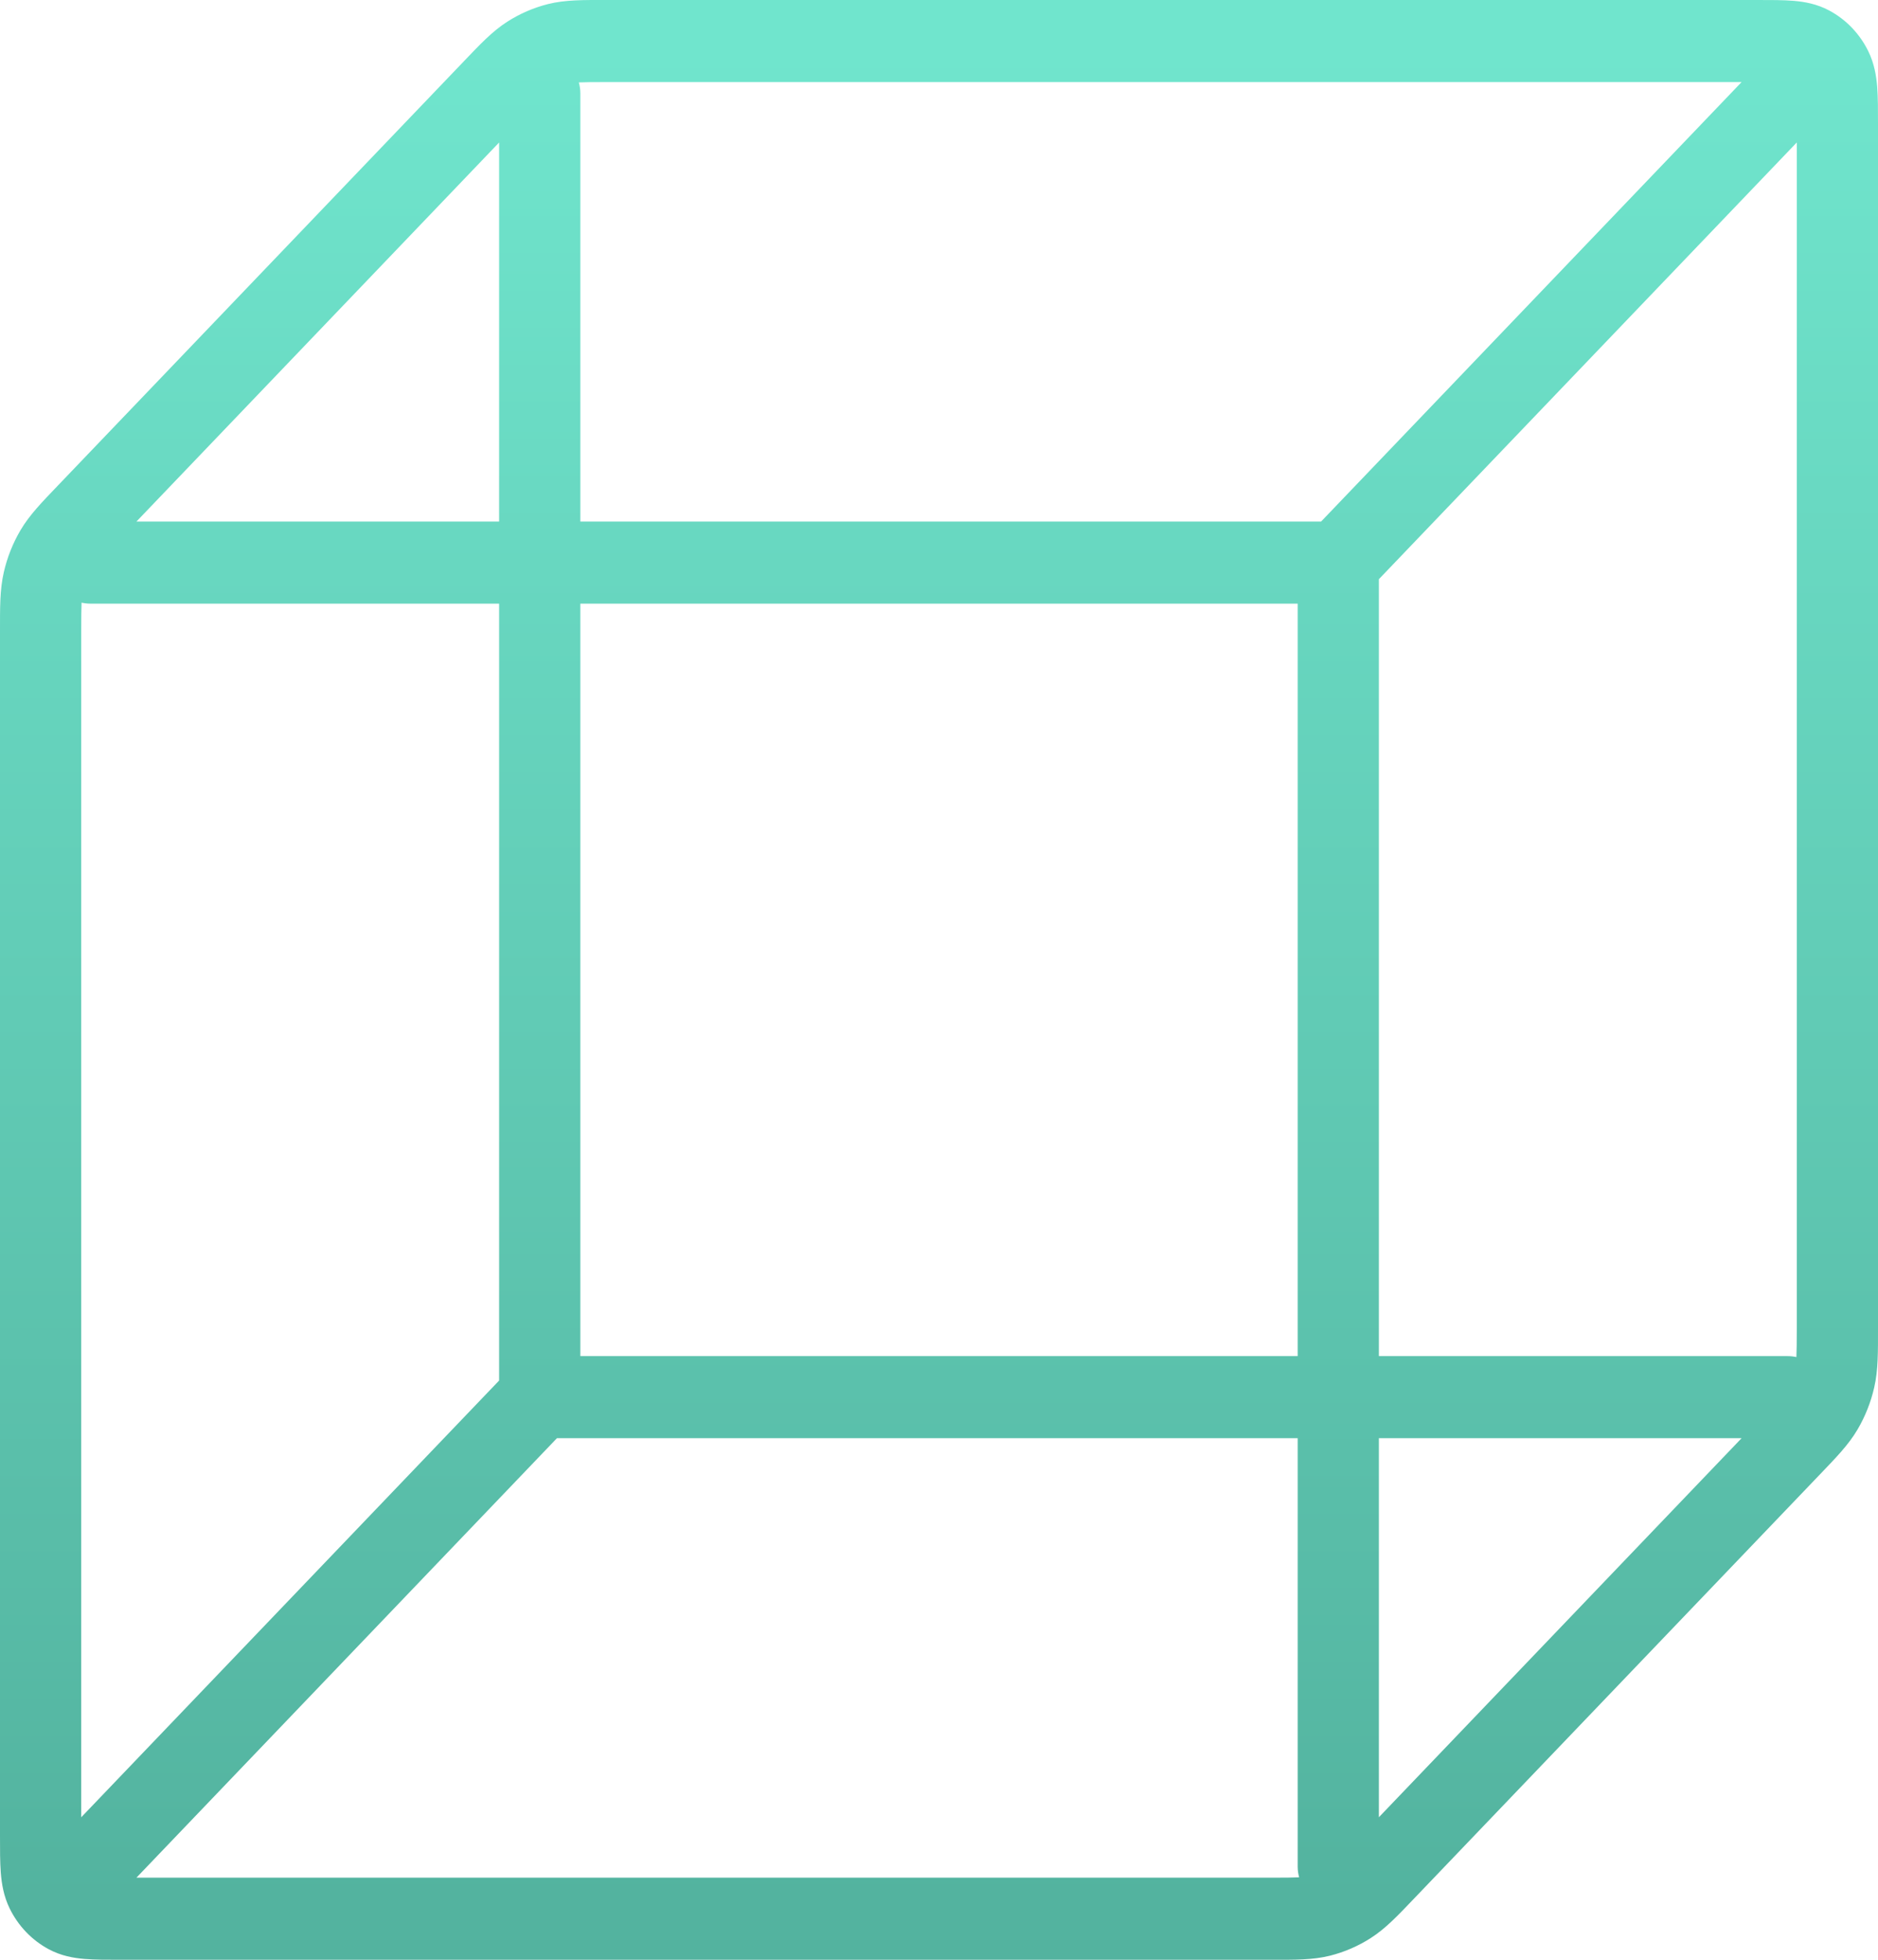 <?xml version="1.0" encoding="UTF-8"?> <svg xmlns="http://www.w3.org/2000/svg" width="92" height="96" viewBox="0 0 92 96" fill="none"><path d="M88.022 6.978L67.549 28.372V66.43H87.565C87.715 66.43 87.862 66.445 88.002 66.477C88.015 66.181 88.022 65.75 88.022 65.054V6.978ZM6.683 91.979H62.319C62.967 91.979 63.369 91.973 63.642 91.961C63.597 91.793 63.571 91.617 63.571 91.435V70.451H27.283L6.683 91.979ZM67.549 89.018L85.317 70.451H67.549V89.018ZM28.43 66.43H63.571V29.57H28.43V66.43ZM28.356 4.037C28.401 4.205 28.43 4.382 28.43 4.565V25.549H64.717L85.317 4.021H29.68C29.032 4.021 28.63 4.025 28.356 4.037ZM6.683 25.549H24.451V6.98L6.683 25.549ZM92 65.054C92 66.21 92.012 67.106 91.813 67.971C91.648 68.692 91.374 69.383 91.001 70.019C90.552 70.784 89.929 71.415 89.148 72.232L69.282 92.992C68.503 93.805 67.895 94.46 67.154 94.934C66.538 95.329 65.863 95.622 65.156 95.8C64.302 96.014 63.418 96 62.319 96H5.902C5.251 96 4.639 96.002 4.128 95.959C3.592 95.913 2.992 95.806 2.397 95.489C1.558 95.042 0.888 94.336 0.472 93.483C0.181 92.885 0.082 92.283 0.039 91.737C-0.002 91.214 0 90.585 0 89.902V30.946C0 29.79 -0.012 28.893 0.187 28.029C0.352 27.308 0.626 26.617 0.999 25.981C1.448 25.216 2.071 24.585 2.852 23.768L22.718 3.008C23.497 2.195 24.105 1.541 24.846 1.066C25.462 0.671 26.137 0.378 26.844 0.2C27.698 -0.014 28.582 0 29.68 0H86.098C86.749 0 87.361 -0.002 87.872 0.041C88.408 0.087 89.008 0.194 89.603 0.511C90.442 0.958 91.112 1.664 91.528 2.517C91.819 3.115 91.918 3.717 91.961 4.263C92.002 4.786 92 5.415 92 6.098V65.054ZM3.979 89.02L24.451 67.626V29.57H4.435C4.284 29.57 4.137 29.553 3.996 29.521C3.983 29.817 3.979 30.248 3.979 30.946V89.02Z" fill="url(#paint0_linear_1202_2940)"></path><defs><linearGradient id="paint0_linear_1202_2940" x1="46.138" y1="2.419" x2="46.138" y2="93.201" gradientUnits="userSpaceOnUse"><stop stop-color="#70E5CD"></stop><stop offset="1" stop-color="#53B39F"></stop></linearGradient></defs></svg> 